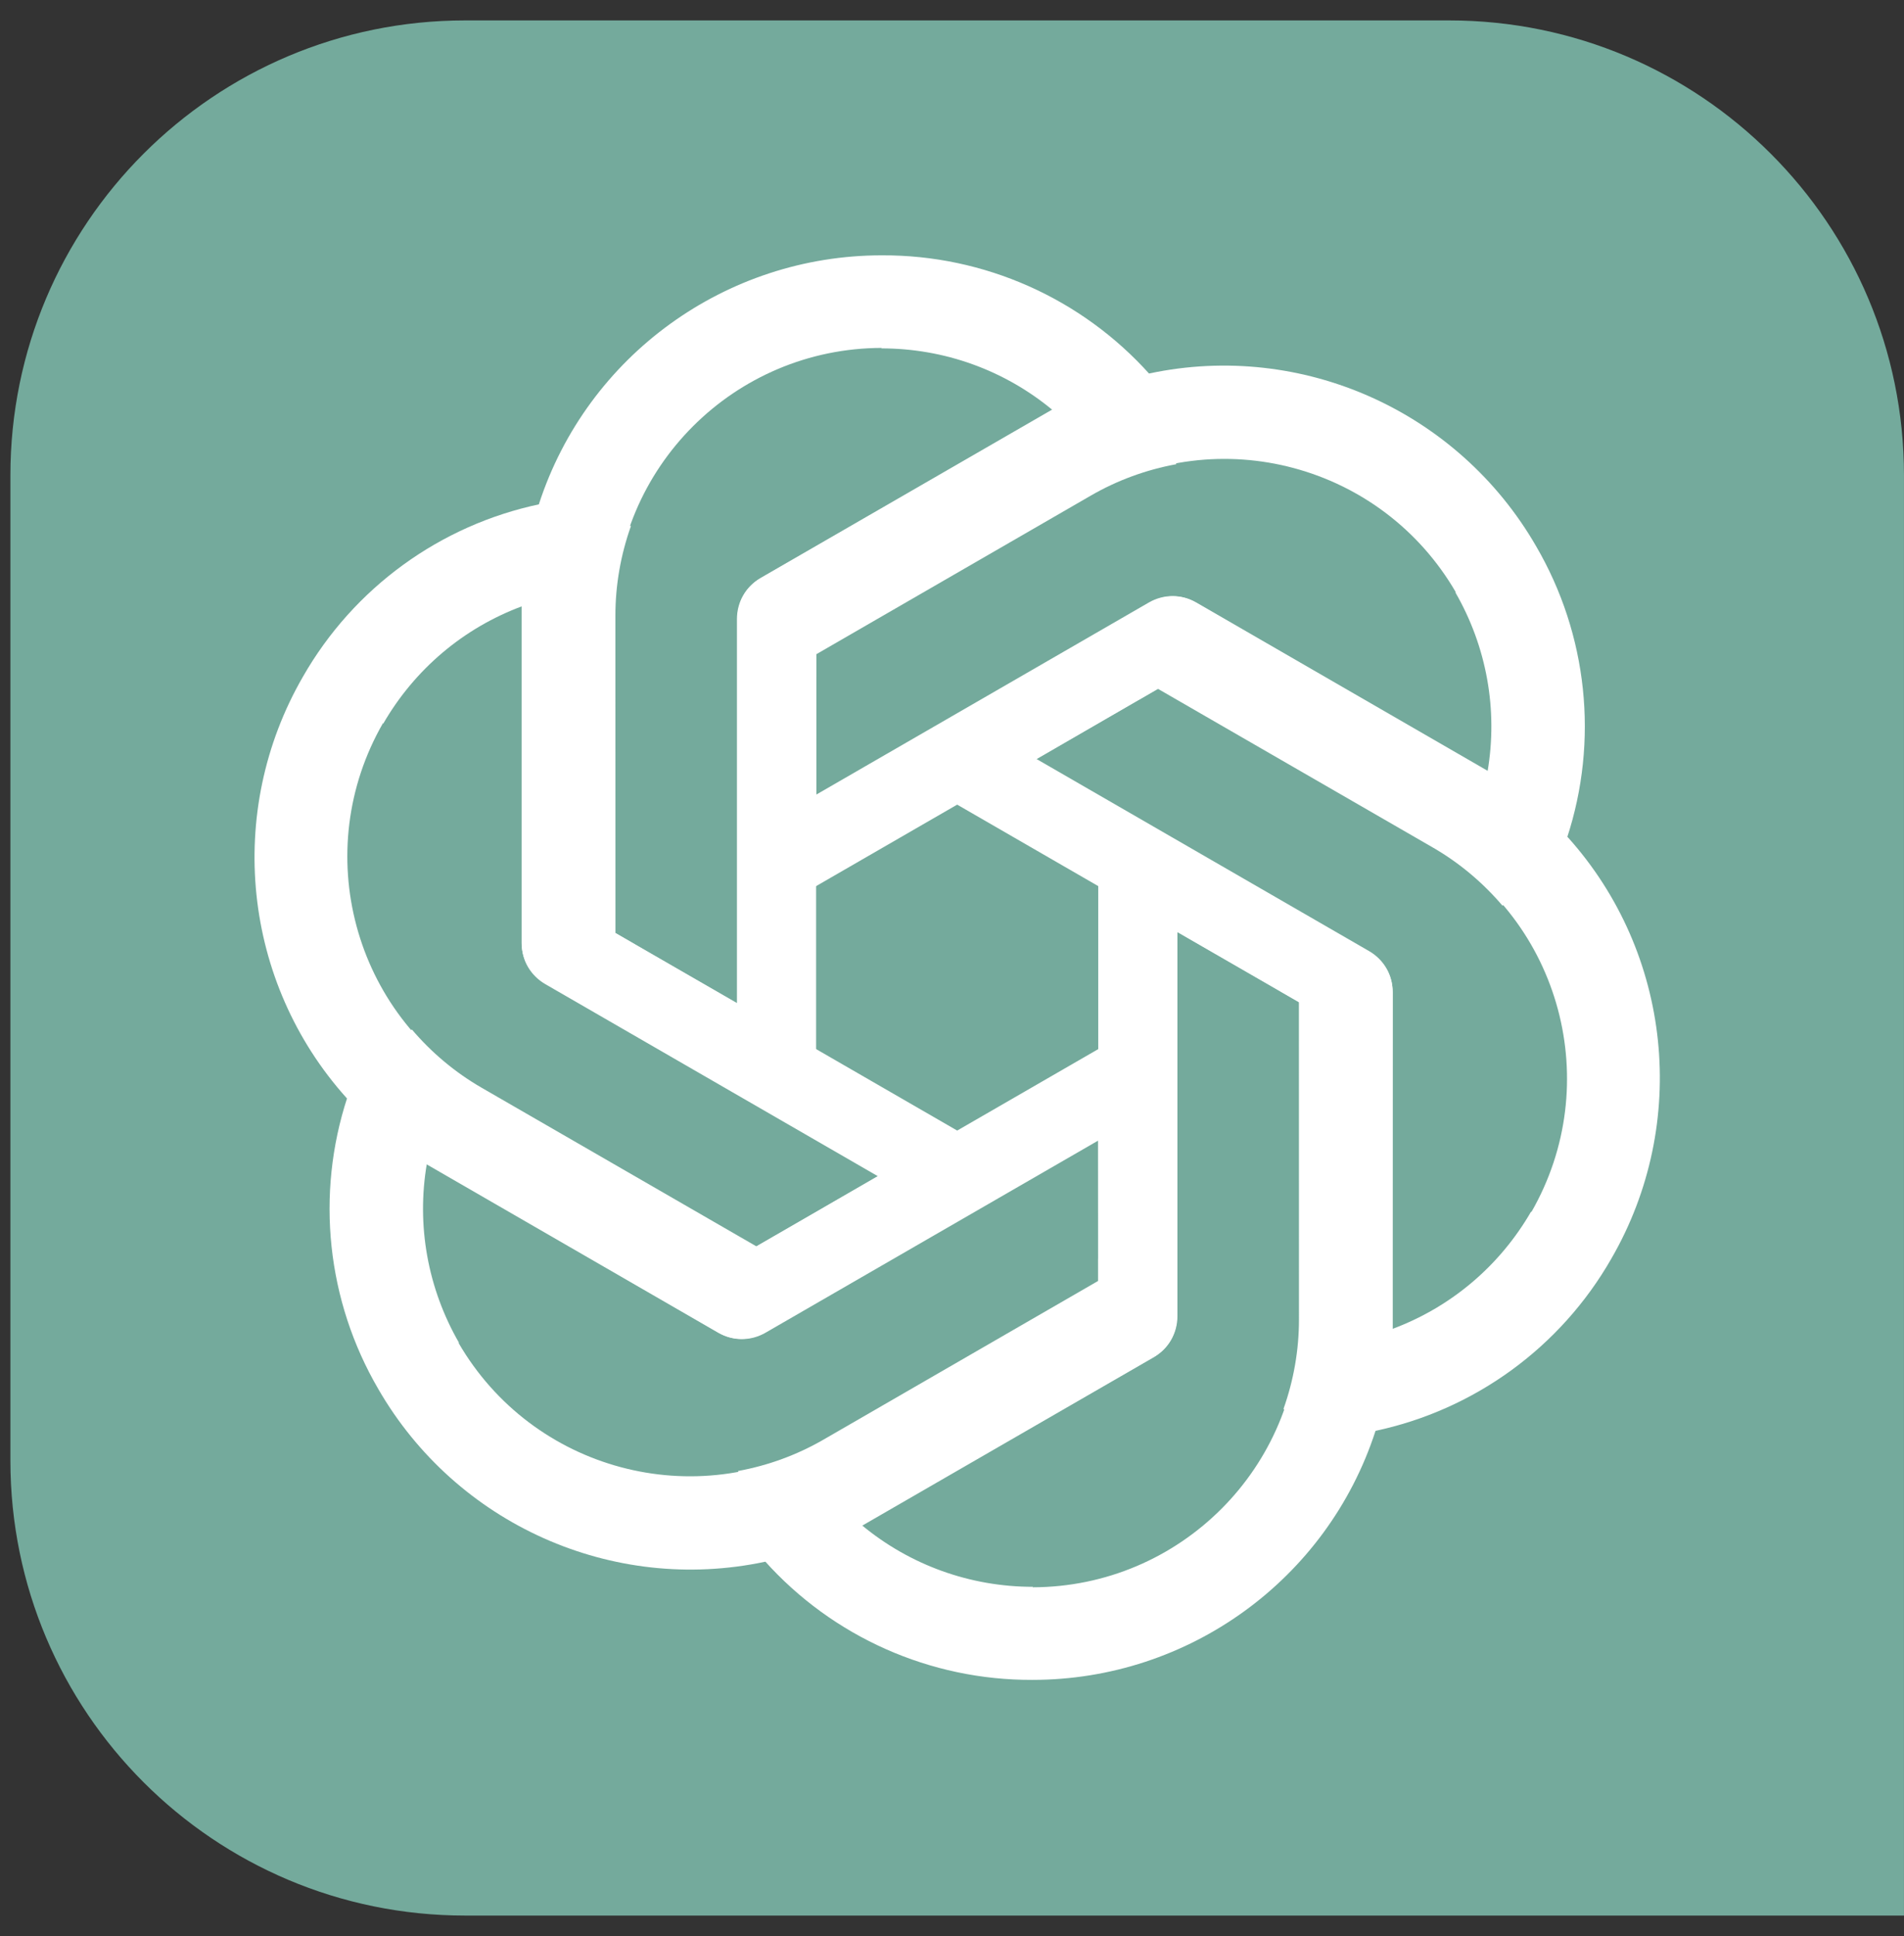 <svg width="61" height="62" viewBox="0 0 61 62" fill="none" xmlns="http://www.w3.org/2000/svg">
<rect x="0" y="0" width="61" height="62" fill="#333333" stroke="none"/>
<g id="Group 1000003712">
<path id="Vector" d="M0.333 15.225C0.333 7.178 6.856 0.654 14.904 0.654H46.426C54.476 0.654 60.999 7.178 60.999 15.225V61.346H14.904C6.856 61.346 0.333 54.822 0.333 46.775V15.225Z" fill="#74AA9C"/>
<path id="a" d="M28.251 8.177C23.255 8.177 18.816 11.389 17.269 16.134L16.711 19.392V30.19C16.711 30.73 16.988 31.209 17.453 31.487L26.146 36.497V21.658H26.149V20.954L34.949 15.871C35.8 15.379 36.726 15.042 37.686 14.866L36.839 11.992C34.654 9.55 31.527 8.162 28.251 8.177ZM28.251 11.142L28.236 11.157C30.247 11.157 32.18 11.851 33.727 13.136C33.664 13.166 33.541 13.244 33.45 13.29L24.352 18.529C23.888 18.791 23.61 19.286 23.61 19.826V32.123L19.696 29.867V19.702C19.694 14.98 23.522 11.15 28.251 11.142Z" fill="white"/>
<path id="a_2" d="M49.213 17.491C46.715 13.164 41.714 10.925 36.831 11.958L33.731 13.104L24.379 18.503C23.912 18.773 23.635 19.253 23.627 19.794L23.635 29.828L36.486 22.408L36.487 22.411L37.097 22.059L45.899 27.138C46.751 27.629 47.505 28.263 48.138 29.006L50.203 26.836C51.226 23.722 50.864 20.32 49.213 17.491ZM46.645 18.973L46.625 18.968C47.63 20.709 47.996 22.731 47.657 24.713C47.599 24.673 47.47 24.605 47.385 24.549L38.299 19.29C37.84 19.019 37.273 19.026 36.805 19.296L26.155 25.445L26.152 20.927L34.955 15.845C39.043 13.482 44.274 14.882 46.645 18.973Z" fill="white"/>
<path id="a_3" d="M51.628 40.301C54.127 35.974 53.564 30.523 50.229 26.812L47.686 24.7L38.334 19.3C37.867 19.03 37.313 19.031 36.84 19.294L28.155 24.319L41.006 31.738L41.005 31.74L41.614 32.092L41.616 42.254C41.617 43.237 41.445 44.208 41.118 45.127L44.03 45.831C47.238 45.159 50.004 43.145 51.628 40.301ZM49.06 38.819L49.055 38.798C48.049 40.54 46.482 41.867 44.596 42.564C44.601 42.495 44.595 42.348 44.601 42.247L44.613 31.749C44.618 31.215 44.328 30.728 43.861 30.458L33.211 24.309L37.121 22.047L45.925 27.13C50.015 29.488 51.418 34.719 49.06 38.819Z" fill="white"/>
<path id="a_4" d="M33.081 53.798C38.078 53.798 42.516 50.586 44.063 45.841L44.621 42.583V31.785C44.621 31.245 44.343 30.765 43.879 30.488L35.185 25.478V40.317H35.183V41.021L26.383 46.104C25.532 46.596 24.606 46.933 23.646 47.109L24.493 49.982C26.678 52.425 29.805 53.813 33.081 53.798ZM33.081 50.833L33.096 50.818C31.085 50.818 29.152 50.124 27.605 48.839C27.668 48.809 27.791 48.731 27.882 48.685L36.98 43.446C37.444 43.184 37.722 42.689 37.722 42.149V29.852L41.636 32.108V42.273C41.638 46.994 37.81 50.825 33.081 50.833Z" fill="white"/>
<path id="a_5" d="M12.12 44.484C14.618 48.811 19.619 51.049 24.502 50.017L27.602 48.871L36.954 43.472C37.421 43.202 37.698 42.722 37.706 42.181L37.698 32.147L24.847 39.566L24.846 39.564L24.236 39.916L15.434 34.837C14.582 34.346 13.828 33.712 13.195 32.969L11.13 35.139C10.107 38.253 10.469 41.655 12.12 44.484ZM14.688 43.002L14.708 43.007C13.703 41.265 13.337 39.244 13.676 37.262C13.734 37.302 13.863 37.37 13.948 37.426L23.034 42.685C23.493 42.956 24.061 42.949 24.528 42.679L35.178 36.53L35.181 41.048L26.378 46.13C22.29 48.493 17.059 47.093 14.688 43.002Z" fill="white"/>
<path id="a_6" d="M9.704 21.674C7.206 26.001 7.768 31.451 11.103 35.163L13.646 37.275L22.998 42.674C23.465 42.944 24.019 42.944 24.492 42.68L33.177 37.656L20.326 30.237L20.328 30.235L19.718 29.883L19.716 19.721C19.715 18.737 19.887 17.767 20.214 16.847L17.302 16.144C14.094 16.816 11.329 18.829 9.704 21.674ZM12.272 23.156L12.277 23.177C13.283 21.435 14.851 20.108 16.736 19.411C16.731 19.48 16.737 19.627 16.731 19.728L16.719 30.226C16.714 30.759 17.004 31.247 17.471 31.517L28.121 37.666L24.21 39.927L15.407 34.845C11.317 32.486 9.914 27.256 12.272 23.156Z" fill="white"/>
</g>
</svg>
